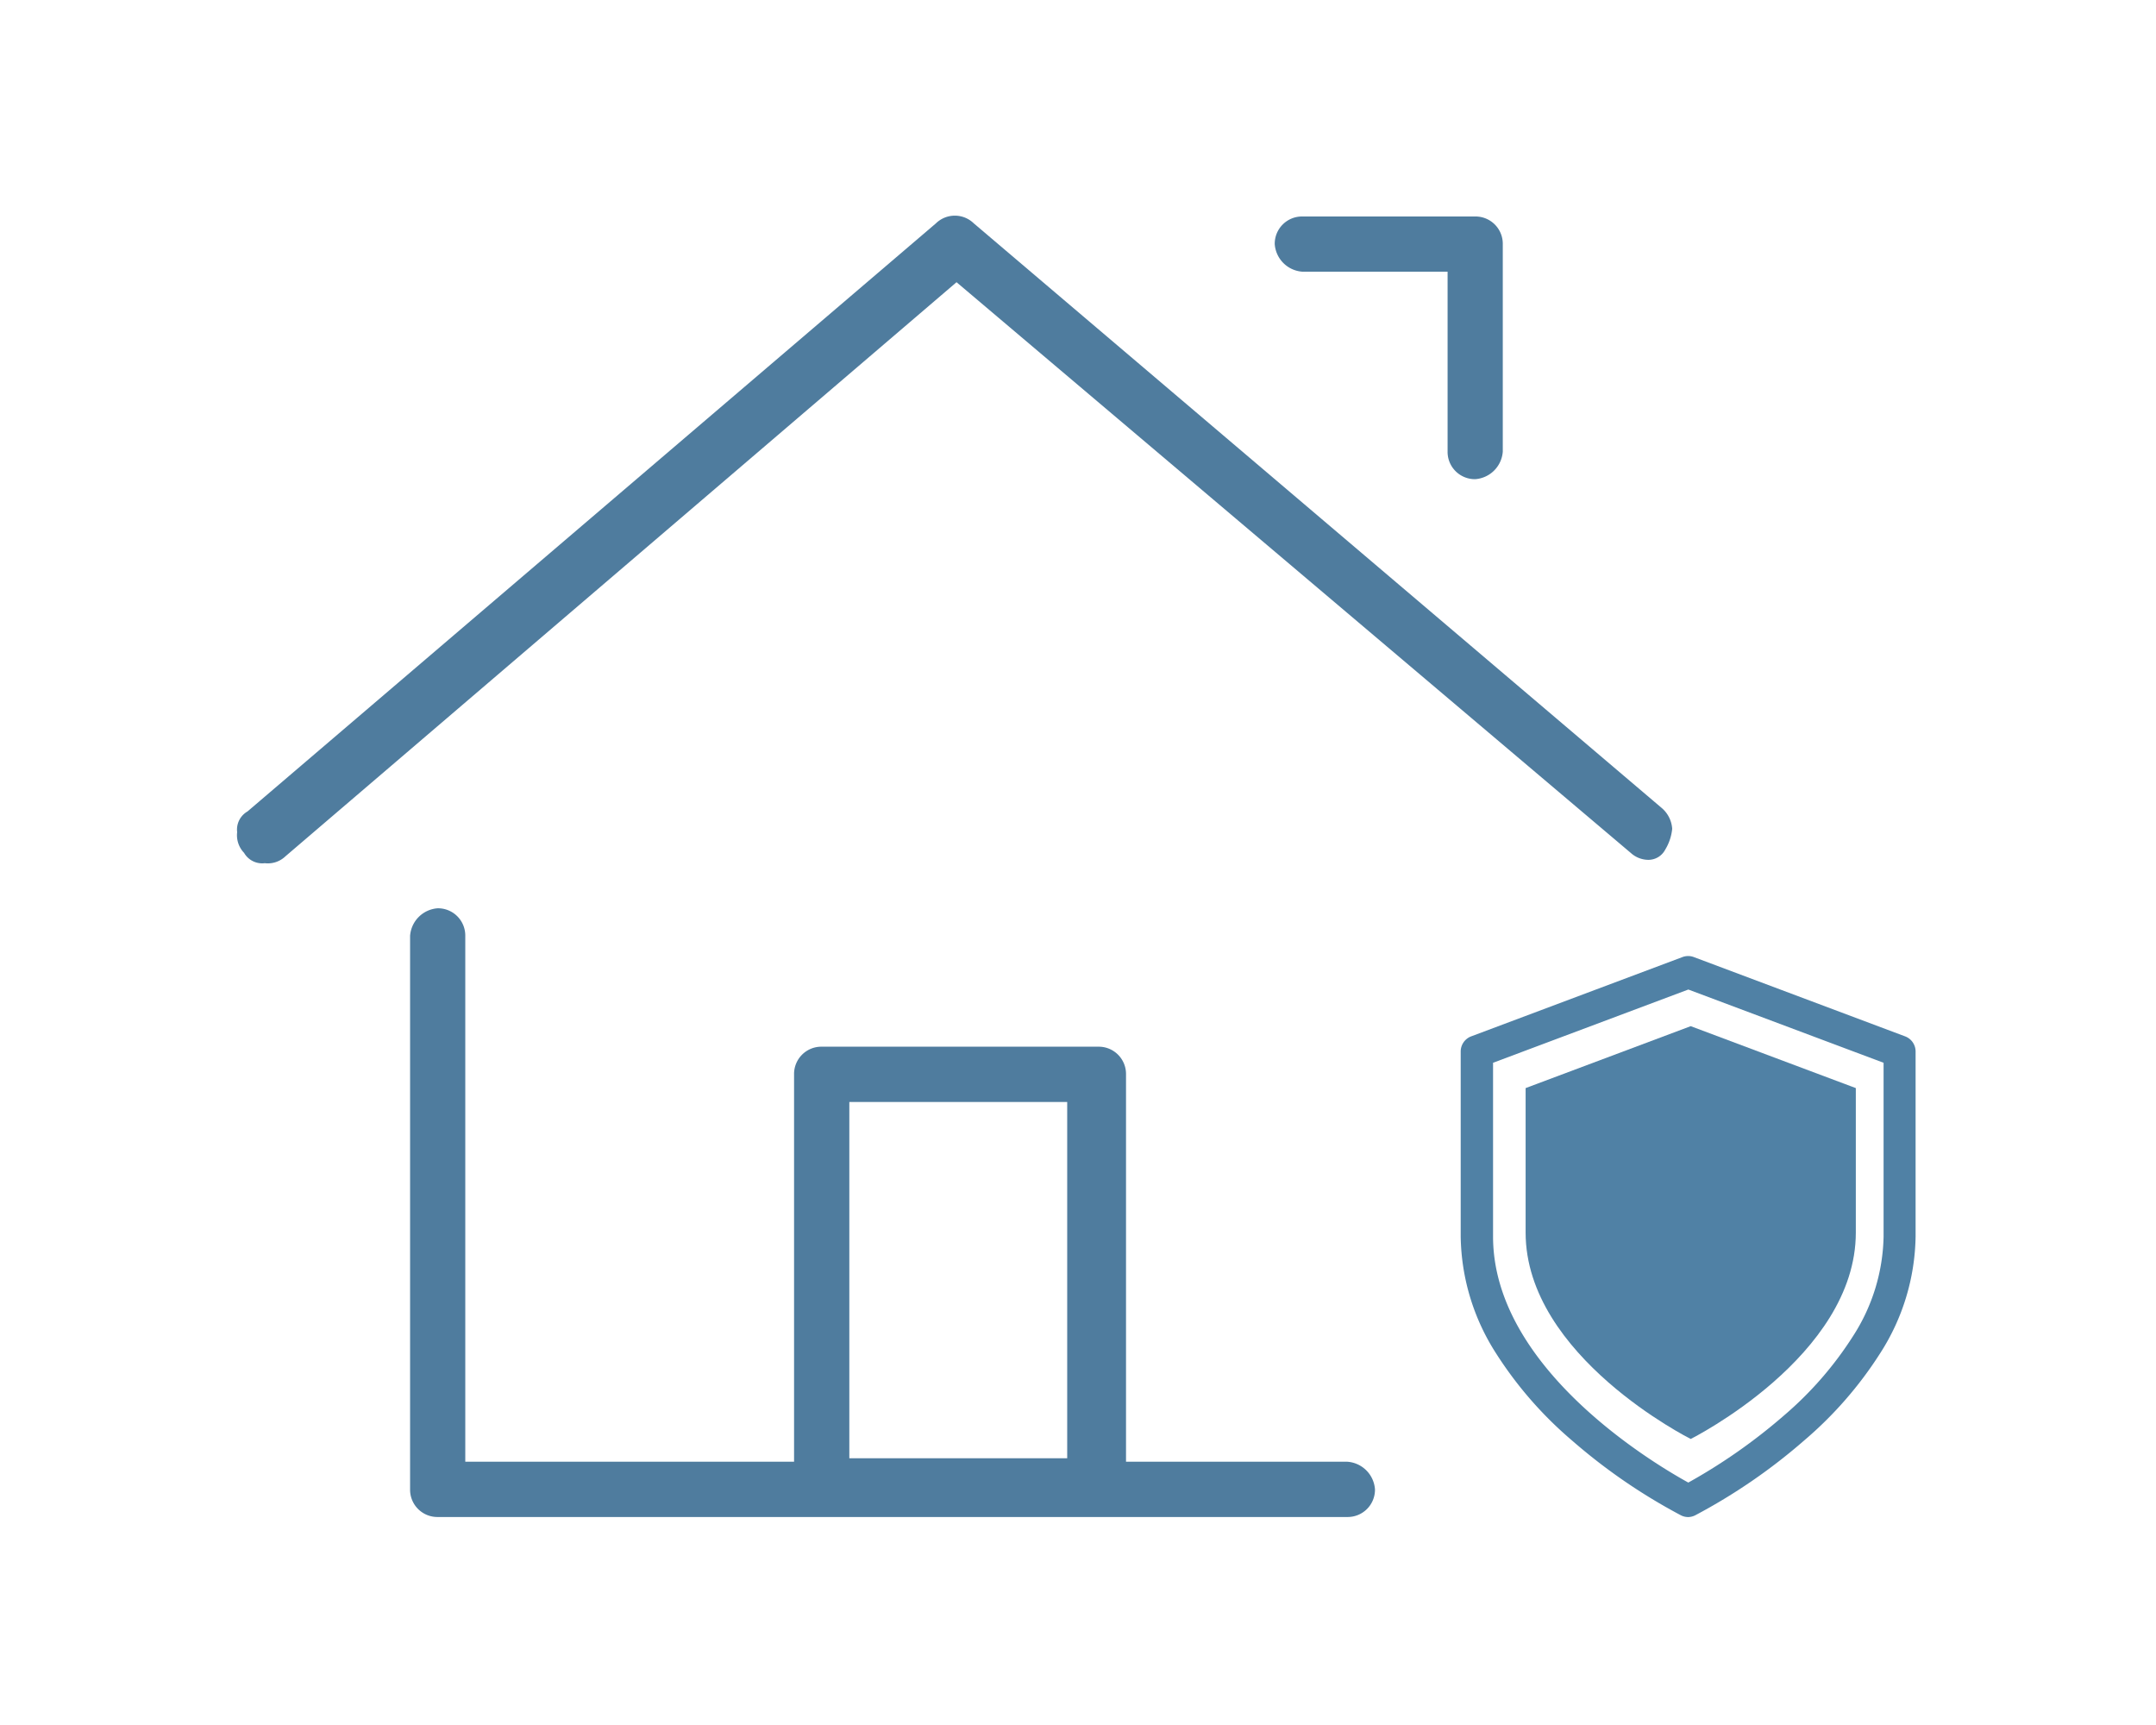 <svg id="グループ_25995" data-name="グループ 25995" xmlns="http://www.w3.org/2000/svg" width="62.5" height="50" viewBox="0 0 62.5 50">
  <rect id="長方形_7444" data-name="長方形 7444" width="62.5" height="50" transform="translate(0 0)" fill="none"/>
  <g id="Group_25996" data-name="Group 25996" transform="translate(6.875 6.25)">
    <path id="Path_18321" data-name="Path 18321" d="M40.6,23.648a.766.766,0,0,0,.5.2h0a.551.551,0,0,0,.5-.3,1.425,1.425,0,0,0,.2-.6.867.867,0,0,0-.3-.6L21.555,5.4a.787.787,0,0,0-1.1,0L.5,22.445a.606.606,0,0,0-.3.6.737.737,0,0,0,.2.6.606.606,0,0,0,.6.3.737.737,0,0,0,.6-.2L21.054,7.105Z" transform="translate(-0.2 -5.175)" fill="#4f7c9e"/>
    <path id="Path_18322" data-name="Path 18322" d="M32.371,41.242H25.954V30.012a.791.791,0,0,0-.8-.8H17.131a.791.791,0,0,0-.8.8V41.242H6.8V26a.791.791,0,0,0-.8-.8.863.863,0,0,0-.8.8V42.044a.791.791,0,0,0,.8.8H32.371a.791.791,0,0,0,.8-.8A.863.863,0,0,0,32.371,41.242ZM24.249,30.815V41.141H17.933V30.815Z" transform="translate(-0.187 -5.123)" fill="#4f7c9e"/>
    <path id="Path_18323" data-name="Path 18323" d="M31,6.8h4.211v5.214a.791.791,0,0,0,.8.8.863.863,0,0,0,.8-.8V6a.791.791,0,0,0-.8-.8H31a.791.791,0,0,0-.8.8A.863.863,0,0,0,31,6.8Z" transform="translate(-0.122 -5.175)" fill="#4f7c9e"/>
    <g id="Group_25999" data-name="Group 25999" transform="translate(35.469 21.463)">
      <path id="Icon_feather-shield" data-name="Icon feather-shield" d="M11.848,18.51a.469.469,0,0,1-.21-.049,16.637,16.637,0,0,1-3.164-2.173,11.253,11.253,0,0,1-2.2-2.525A6.42,6.42,0,0,1,5.25,10.38V5.017a.469.469,0,0,1,.3-.439l6.129-2.3a.469.469,0,0,1,.329,0l6.129,2.3a.469.469,0,0,1,.3.439V10.38a6.42,6.42,0,0,1-1.027,3.382,11.253,11.253,0,0,1-2.2,2.525,16.637,16.637,0,0,1-3.164,2.173A.469.469,0,0,1,11.848,18.51ZM6.188,5.342V10.38c0,3.793,4.613,6.553,5.66,7.13a16.333,16.333,0,0,0,2.771-1.942,10.293,10.293,0,0,0,2.007-2.307,5.5,5.5,0,0,0,.883-2.882V5.342l-5.66-2.123Z" transform="translate(-5.25 -2.25)" fill="#5081a5"/>
      <path id="Icon_feather-shield-2" data-name="Icon feather-shield" d="M10.786,14.965s4.786-2.393,4.786-5.982V4.795L10.786,3,6,4.795V8.982C6,12.572,10.786,14.965,10.786,14.965Z" transform="translate(-4.118 -0.969)" fill="#5081a5"/>
    </g>
  </g>
</svg>
